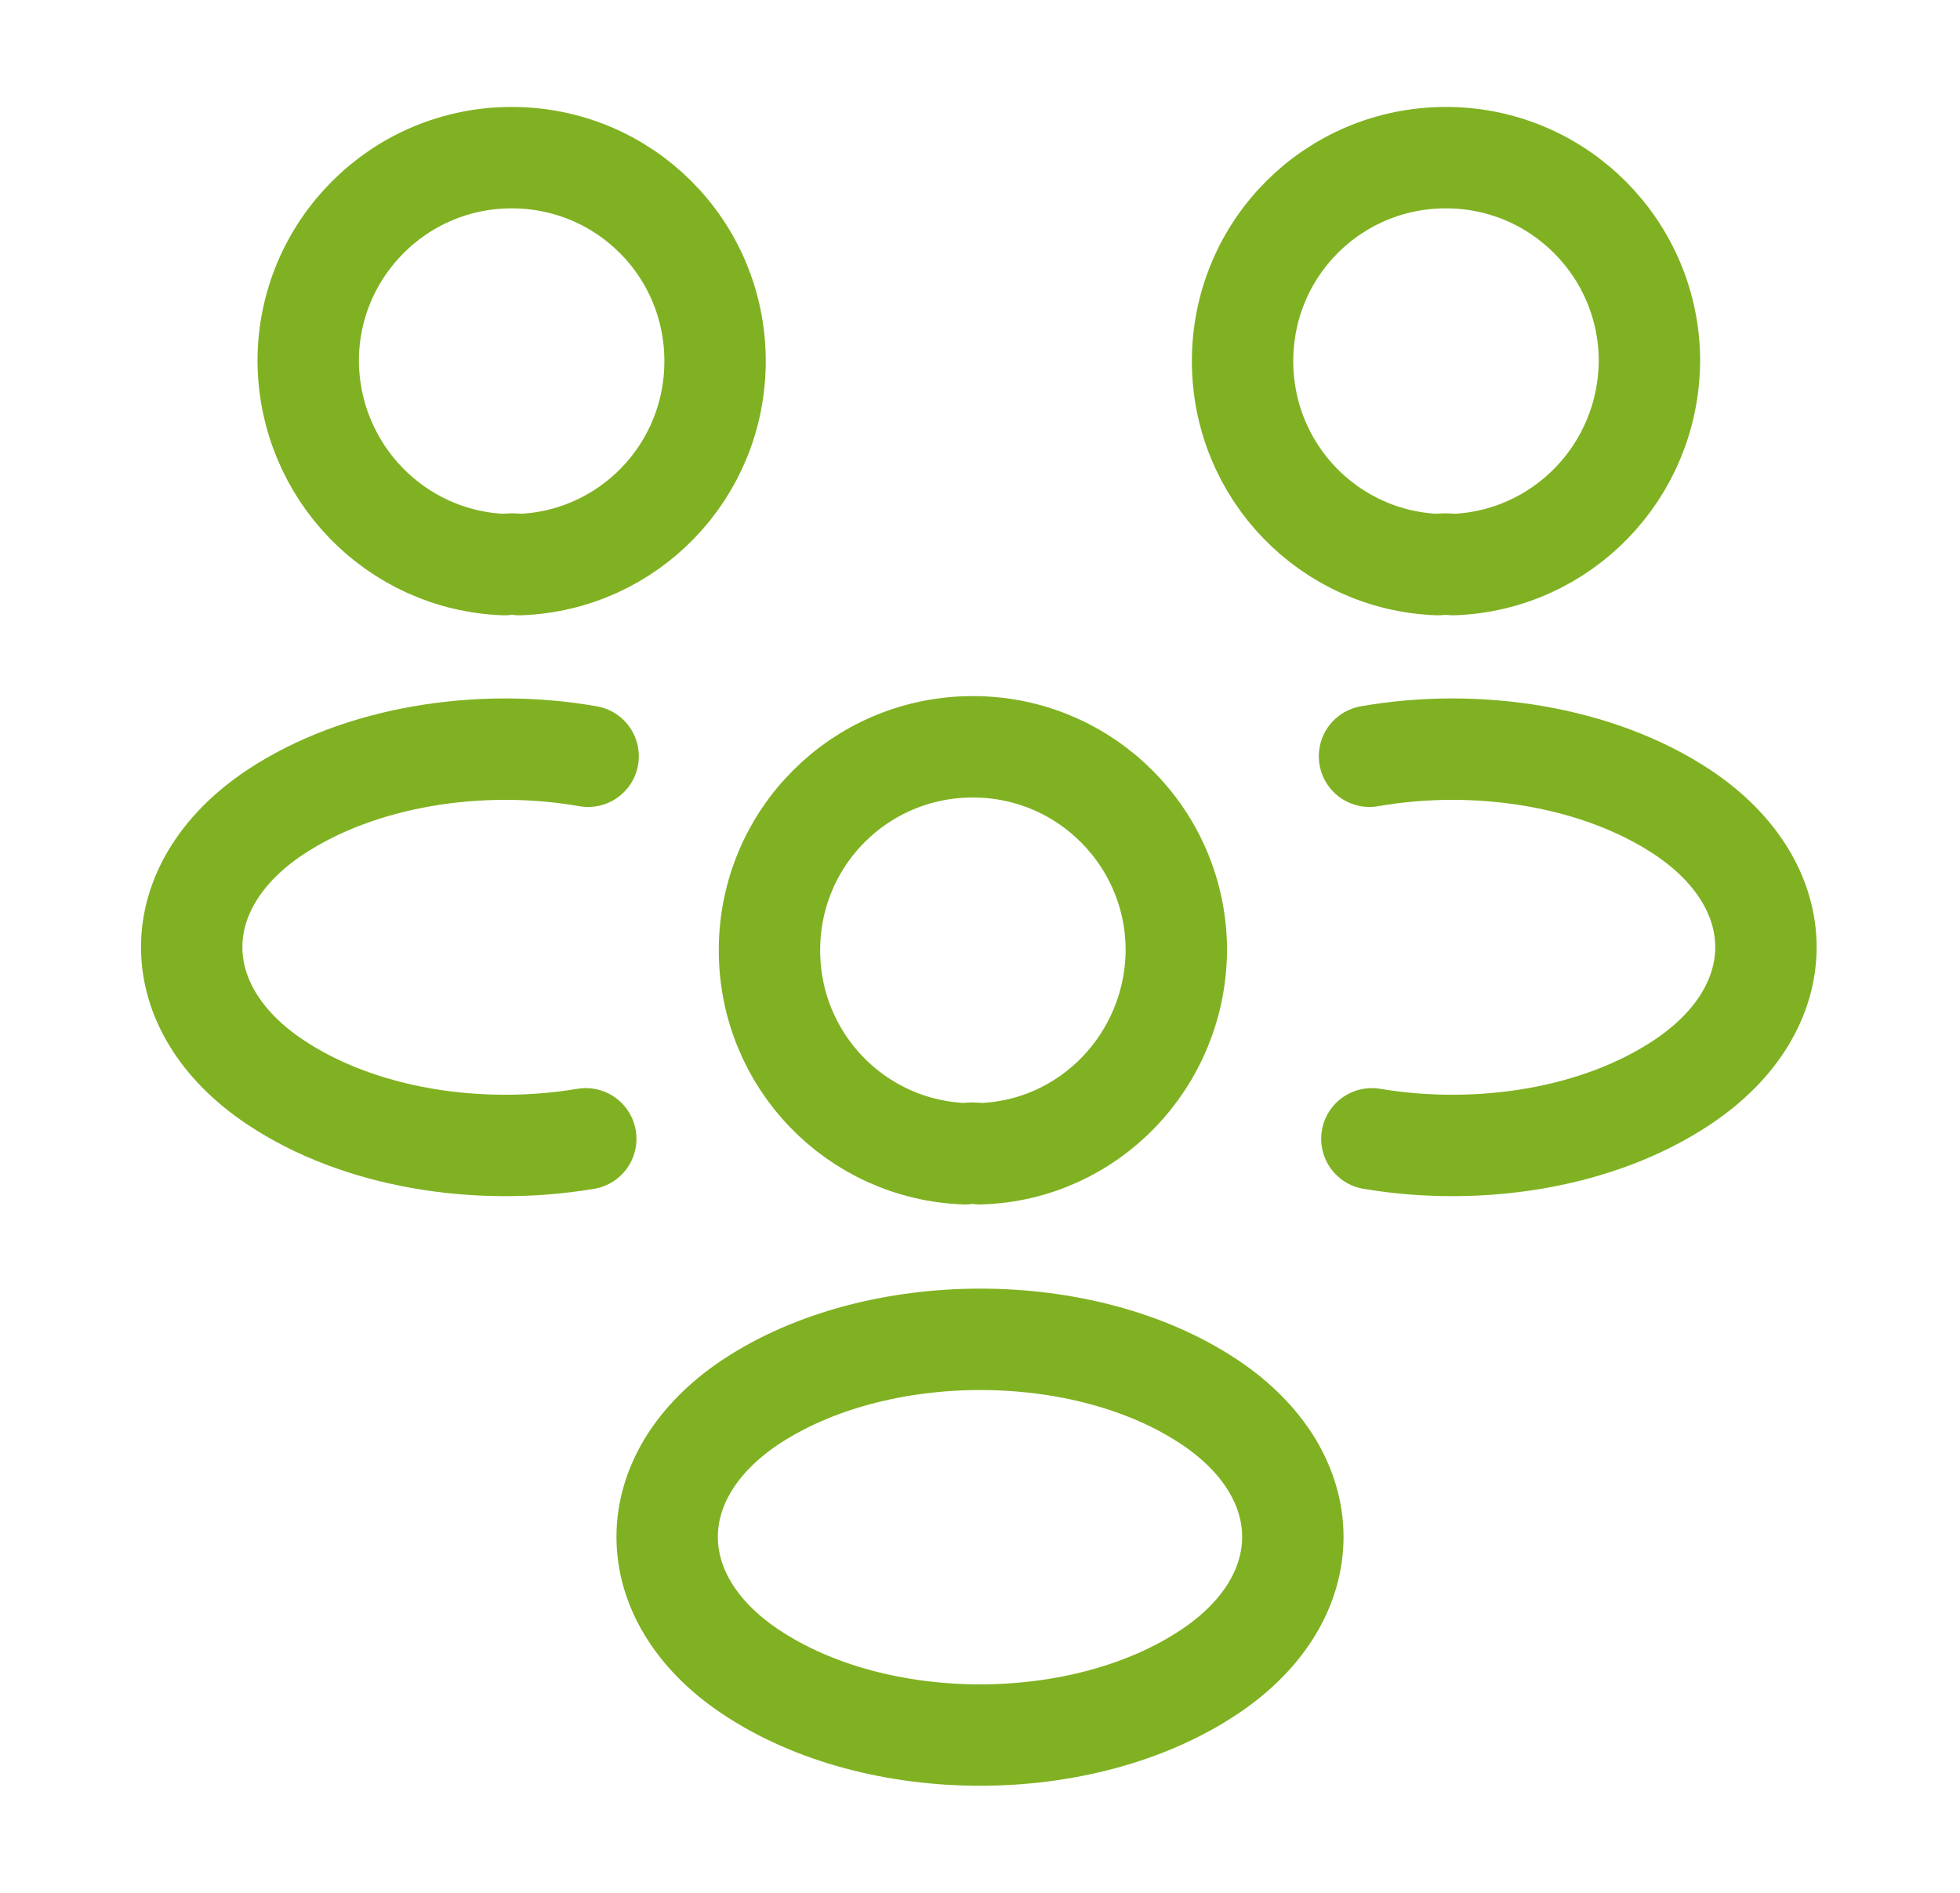 <?xml version="1.0" encoding="UTF-8"?> <svg xmlns="http://www.w3.org/2000/svg" width="29" height="28" viewBox="0 0 29 28" fill="none"><path d="M21.5 8.352C21.43 8.34 21.348 8.34 21.278 8.352C19.668 8.294 18.385 6.975 18.385 5.342C18.385 3.674 19.726 2.332 21.395 2.332C23.063 2.332 24.405 3.685 24.405 5.342C24.393 6.975 23.11 8.294 21.5 8.352Z" stroke="#80B122" stroke-width="1.5" stroke-linecap="round" stroke-linejoin="round"></path><path d="M20.298 16.846C21.896 17.114 23.658 16.834 24.895 16.006C26.54 14.909 26.54 13.112 24.895 12.016C23.646 11.187 21.861 10.907 20.263 11.187" stroke="#80B122" stroke-width="1.5" stroke-linecap="round" stroke-linejoin="round"></path><path d="M7.465 8.352C7.535 8.34 7.617 8.34 7.687 8.352C9.297 8.294 10.58 6.975 10.58 5.342C10.58 3.674 9.238 2.332 7.57 2.332C5.902 2.332 4.56 3.685 4.56 5.342C4.572 6.975 5.855 8.294 7.465 8.352Z" stroke="#80B122" stroke-width="1.5" stroke-linecap="round" stroke-linejoin="round"></path><path d="M8.667 16.846C7.069 17.114 5.307 16.834 4.07 16.006C2.425 14.909 2.425 13.112 4.07 12.016C5.319 11.187 7.104 10.907 8.702 11.187" stroke="#80B122" stroke-width="1.5" stroke-linecap="round" stroke-linejoin="round"></path><path d="M14.5 17.067C14.43 17.055 14.348 17.055 14.278 17.067C12.668 17.009 11.385 15.69 11.385 14.057C11.385 12.389 12.726 11.047 14.395 11.047C16.063 11.047 17.405 12.4 17.405 14.057C17.393 15.69 16.11 17.02 14.5 17.067Z" stroke="#80B122" stroke-width="1.5" stroke-linecap="round" stroke-linejoin="round"></path><path d="M11.105 20.74C9.46 21.837 9.46 23.633 11.105 24.73C12.972 25.978 16.028 25.978 17.895 24.73C19.54 23.633 19.54 21.837 17.895 20.74C16.04 19.503 12.972 19.503 11.105 20.74Z" stroke="#80B122" stroke-width="1.5" stroke-linecap="round" stroke-linejoin="round"></path></svg> 